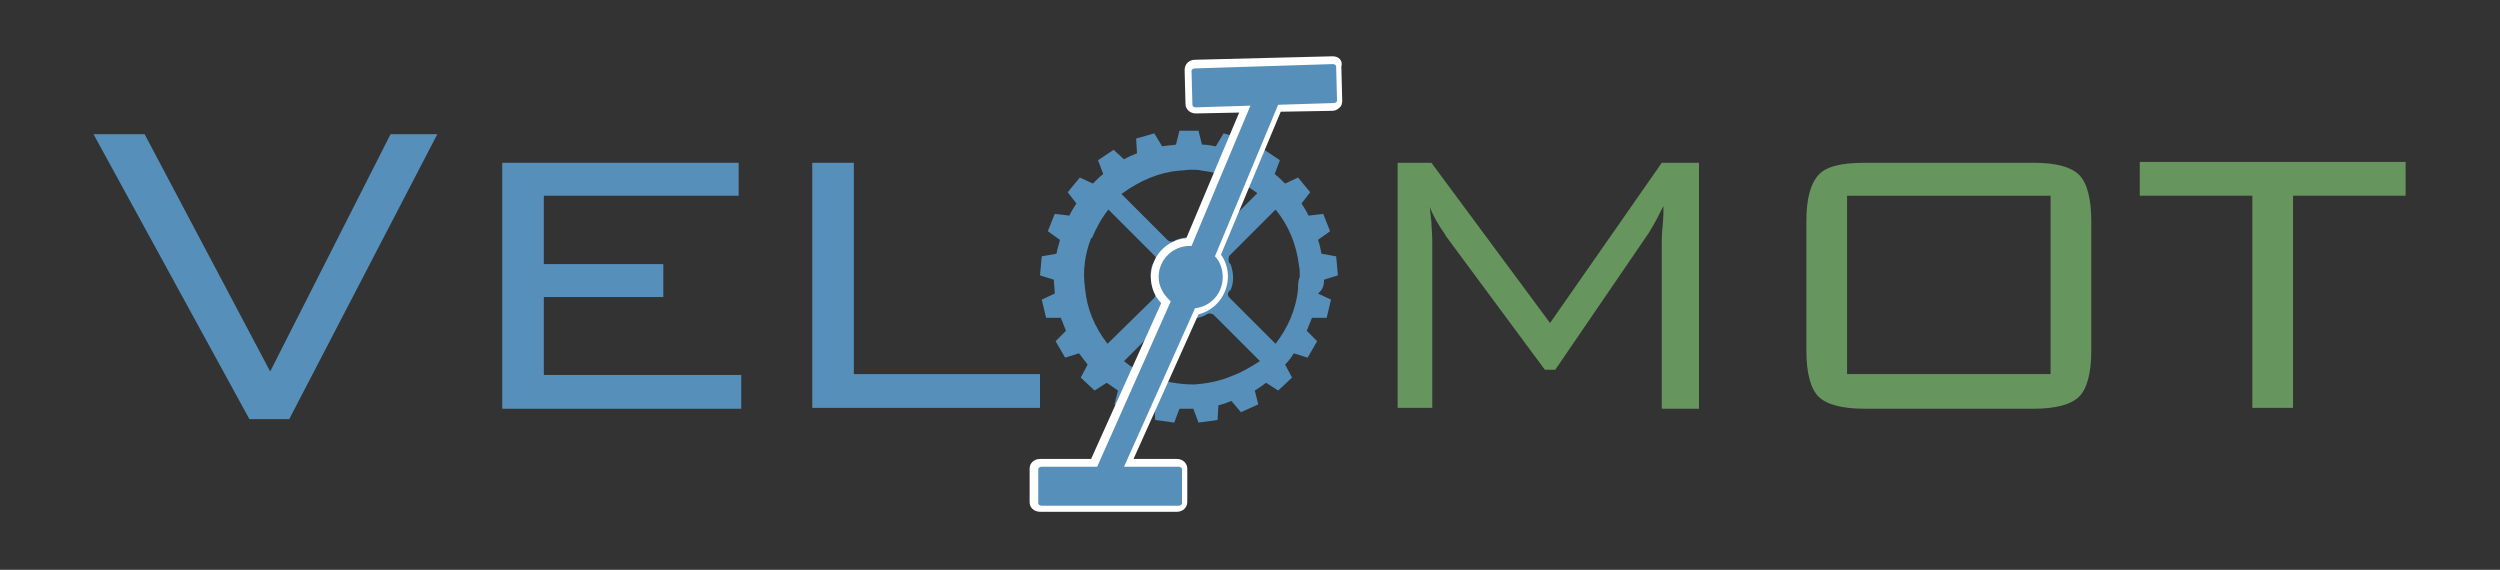 <?xml version="1.0" encoding="utf-8"?>
<!DOCTYPE svg PUBLIC "-//W3C//DTD SVG 1.1//EN" "http://www.w3.org/Graphics/SVG/1.1/DTD/svg11.dtd">
<svg version="1.1" id="Layer_1" xmlns="http://www.w3.org/2000/svg" xmlns:xlink="http://www.w3.org/1999/xlink" x="0px" y="0px"
	 viewBox="0 0 288.7 65.8" enable-background="new 0 0 288.7 65.8" xml:space="preserve">
<rect x="0" y="0" width="288.7" height="65.8" fill="#333333" stroke="none"/>
<path fill="#5690ba" d="M152.9,32.3l1.6-0.5l-0.2-2.2l-1.7-0.3c-0.1-0.5-0.2-1.1-0.4-1.6l1.4-1l-0.8-2l-1.7,0.2
	c-0.2-0.5-0.5-0.9-0.8-1.4l1-1.3l-1.4-1.7l-1.5,0.7c-0.4-0.4-0.8-0.8-1.2-1.1l0.6-1.6l-1.8-1.2l-1.2,1.1c-0.5-0.3-1-0.5-1.5-0.7
	l0.1-1.7l-2.1-0.6l-0.9,1.5c-0.5-0.1-1.1-0.2-1.6-0.2l-0.4-1.6h-2.2l-0.4,1.6c-0.5,0.1-1.1,0.1-1.6,0.2l-0.9-1.5l-2.1,0.6l0.1,1.7
	c-0.5,0.2-1,0.4-1.5,0.7l-1.2-1.1l-1.8,1.2l0.6,1.6c-0.4,0.3-0.8,0.7-1.2,1.1l-1.5-0.7l-1.4,1.7l1,1.3c-0.3,0.5-0.6,0.9-0.8,1.4
	l-1.7-0.2l-0.8,2l1.4,1c-0.1,0.5-0.3,1-0.4,1.6l-1.7,0.3l-0.2,2.2l1.6,0.5c0,0.5,0.1,1.1,0.1,1.6l-1.5,0.7l0.5,2.1l1.7,0
	c0.2,0.5,0.4,1,0.6,1.5l-1.2,1.2l1.1,1.9l1.6-0.5c0.3,0.4,0.7,0.9,1,1.3l-0.8,1.5l1.6,1.5l1.4-0.9c0.4,0.3,0.9,0.6,1.3,0.9l-0.4,1.6
	l2,0.9l1.1-1.3c0.5,0.2,1,0.3,1.5,0.5l0.1,1.7l2.2,0.3l0.6-1.6c0.5,0,1.1,0,1.6,0l0.6,1.6l2.2-0.3l0.1-1.7c0.5-0.1,1-0.3,1.5-0.5
	l1.1,1.3l2-0.9l-0.4-1.6c0.5-0.3,0.9-0.6,1.3-0.9l1.4,0.9l1.6-1.5l-0.8-1.5c0.4-0.4,0.7-0.8,1-1.3l1.6,0.5l1.1-1.9l-1.2-1.2
	c0.2-0.5,0.4-1,0.6-1.5l1.7,0l0.5-2.1l-1.5-0.7C152.8,33.4,152.9,32.9,152.9,32.3z M136.2,19.7L136.2,19.7c0.4,0,0.9-0.1,1.3-0.1
	c0.5,0,0.9,0,1.3,0.1v0c2.4,0.3,4.5,1.2,6.4,2.6l-5.3,5.3c-0.2,0.2-0.3,0.2-0.5,0.2c-0.1,0-0.1,0-0.2,0c0,0,0,0,0,0c0,0,0,0,0,0
	c0,0,0,0-0.1,0c-0.5-0.2-1.1-0.4-1.7-0.4c-0.5,0-1.1,0.1-1.6,0.3c0,0,0,0,0,0c-0.1,0.1-0.3,0.2-0.5,0.2c-0.1,0-0.3,0-0.5-0.2
	l-5.3-5.3C131.7,20.8,133.9,19.9,136.2,19.7z M138.9,32c0,0.8-0.6,1.4-1.4,1.4c-0.8,0-1.4-0.6-1.4-1.4c0-0.8,0.6-1.4,1.4-1.4
	C138.3,30.6,138.9,31.2,138.9,32z M127.9,39.7c-1.5-1.9-2.4-4.1-2.6-6.4h0c0,0,0,0,0,0c-0.3-2,0-4,0.7-5.8c0,0,0,0,0.1,0
	c0.5-1.2,1.1-2.3,1.9-3.3l5.3,5.3c0.3,0.3,0.2,0.6,0.1,0.7c0,0.1-0.1,0.2-0.3,0.3c-0.2,0.5-0.3,1.1-0.2,1.7c0.1,0.5,0.2,0.9,0.4,1.3
	c0.1,0.1,0.1,0.1,0.1,0.2c0,0.1,0.1,0.4-0.1,0.7L127.9,39.7z M142.3,43.4C142.3,43.4,142.3,43.4,142.3,43.4c-1.4,0.6-2.9,0.9-4.4,1
	c-1.7,0-3.3-0.3-4.7-0.8c-0.3-0.1-0.5-0.2-0.8-0.3c-0.1,0-0.1-0.1-0.2-0.1c0,0,0,0,0,0c-0.9-0.4-1.7-0.9-2.4-1.5l5.3-5.3
	c0.2-0.2,0.3-0.2,0.5-0.2c0.2,0,0.3,0.1,0.5,0.2c0.5,0.2,1,0.4,1.6,0.4c0.5,0,1-0.2,1.5-0.4c0.1-0.1,0.3-0.2,0.5-0.2
	c0.1,0,0.3,0,0.5,0.2l5.3,5.3C144.4,42.4,143.4,43,142.3,43.4z M149.9,33.3c-0.2,2.4-1.2,4.6-2.6,6.4l-5.3-5.3
	c-0.3-0.3-0.2-0.6-0.1-0.7c0,0,0.1-0.2,0.2-0.2c0.2-0.4,0.3-0.9,0.3-1.4c0-0.5-0.1-1.1-0.3-1.6c0,0,0,0,0,0
	c-0.1-0.1-0.2-0.2-0.2-0.3c0-0.1-0.1-0.4,0.1-0.7l5.3-5.3c1.5,1.8,2.4,4,2.7,6.4h0c0.1,0.5,0.1,0.9,0.1,1.4
	C149.9,32.4,149.9,32.9,149.9,33.3L149.9,33.3z"/>
<path fill="#5690ba" d="M28.8,48.4l-18-32.9h5.9l14.5,27.4l13.9-27.4h5.4L33.4,48.4H28.8z"/>
<path fill="#5690ba" d="M58,47.2V18.8h27.3v3.8H62.8v7.9h13.8v3.8H62.8v9h22.8v3.9H58z"/>
<path fill="#5690ba" d="M93.8,47.2V18.8h4.8v24.4h21.5v3.9H93.8z"/>
<path fill="#66955d" d="M165.1,23.9c0.1,0.6,0.1,1.1,0.2,1.7c0,0.6,0.1,1.4,0.1,2.4v19.1h-4V18.8h3.9L179,37.3l12.9-18.5h4.3v28.4
	h-4.3V28c0-0.3,0-0.9,0.1-1.9c0.1-1,0.1-1.8,0.1-2.3c-0.4,0.7-0.7,1.4-1,1.9c-0.3,0.5-0.5,0.9-0.7,1.2l-10.8,15.8h-1.2L167,27.3
	c0,0-0.1-0.1-0.1-0.2C166.1,26,165.5,24.9,165.1,23.9z"/>
<path fill="#66955d" d="M208.6,25.5c0-2.6,0.5-4.3,1.4-5.3s2.7-1.4,5.3-1.4h19.6c2.6,0,4.3,0.5,5.2,1.4c0.9,0.9,1.4,2.7,1.4,5.3v15
	c0,2.6-0.5,4.4-1.4,5.3c-0.9,0.9-2.7,1.4-5.2,1.4h-19.6c-2.6,0-4.4-0.5-5.3-1.4c-0.9-0.9-1.4-2.7-1.4-5.3V25.5z M213.3,43.2h23.5
	V22.6h-23.5V43.2z"/>
<path fill="#66955d" d="M264.8,22.6v24.5h-4.7V22.6h-13v-3.9h30.7v3.9H264.8z"/>
<g>
	<path fill="#5690ba" d="M120.3,58.8c-0.4,0-0.8-0.3-0.8-0.7v-3.9c0-0.4,0.4-0.7,0.8-0.7h6.1l8.3-18.5c-0.8-0.8-1.3-1.8-1.3-2.9
		c0-2.2,1.8-4,4-4.1l6.4-15.3l-5.7,0.1c-0.5,0-0.8-0.3-0.8-0.7l-0.1-3.9c0-0.2,0.1-0.4,0.3-0.5c0.1-0.1,0.3-0.2,0.5-0.2L153.9,7
		c0.5,0,0.8,0.3,0.8,0.7l0.1,3.9c0,0.2-0.1,0.4-0.3,0.5c-0.1,0.1-0.3,0.2-0.5,0.2l-6.1,0.1l-7.1,17c0.6,0.7,0.9,1.6,0.9,2.5
		c0,2-1.4,3.6-3.3,4l-7.8,17.5h5.7c0.4,0,0.8,0.3,0.8,0.7v3.9c0,0.4-0.4,0.7-0.8,0.7H120.3z"/>
	<g>
		<path fill="#FFFFFF" d="M153.9,7.4c0.2,0,0.4,0.1,0.4,0.3l0.1,3.9c0,0.2-0.2,0.3-0.4,0.3l-6.4,0.2l-7.3,17.5
			c0.6,0.6,0.9,1.5,0.9,2.4c0,1.9-1.4,3.4-3.2,3.6l-8.2,18.3h6.3c0.2,0,0.4,0.1,0.4,0.3v3.9c0,0.2-0.2,0.3-0.4,0.3h-15.8
			c-0.2,0-0.4-0.1-0.4-0.3v-3.9c0-0.2,0.2-0.3,0.4-0.3h6.4l8.5-19.1c-0.8-0.7-1.4-1.7-1.4-2.8c0-2,1.6-3.6,3.6-3.6
			c0.1,0,0.1,0,0.2,0l6.8-16.2l-6.3,0.2c0,0,0,0,0,0c-0.2,0-0.4-0.1-0.4-0.3l-0.1-3.9c0-0.2,0.2-0.3,0.4-0.3L153.9,7.4
			C153.9,7.4,153.9,7.4,153.9,7.4 M153.9,6.5L153.9,6.5L153.9,6.5L138,6.9c-0.7,0-1.2,0.5-1.2,1.2l0.1,3.9c0,0.6,0.5,1.1,1.2,1.1
			l5-0.1l-6.1,14.5c-2.3,0.2-4.1,2.1-4.1,4.5c0,1.1,0.4,2.2,1.2,3l-8.1,18h-5.9c-0.7,0-1.2,0.5-1.2,1.1v3.9c0,0.6,0.5,1.1,1.2,1.1
			h15.8c0.7,0,1.2-0.5,1.2-1.1v-3.9c0-0.6-0.5-1.1-1.2-1.1h-5l7.5-16.7c2-0.5,3.4-2.3,3.4-4.4c0-0.9-0.3-1.8-0.8-2.5l6.9-16.5
			l5.9-0.1c0.3,0,0.6-0.1,0.8-0.3c0.3-0.2,0.4-0.5,0.4-0.9l-0.1-3.9C155.1,7,154.6,6.5,153.9,6.5L153.9,6.5z"/>
	</g>
</g>
</svg>
